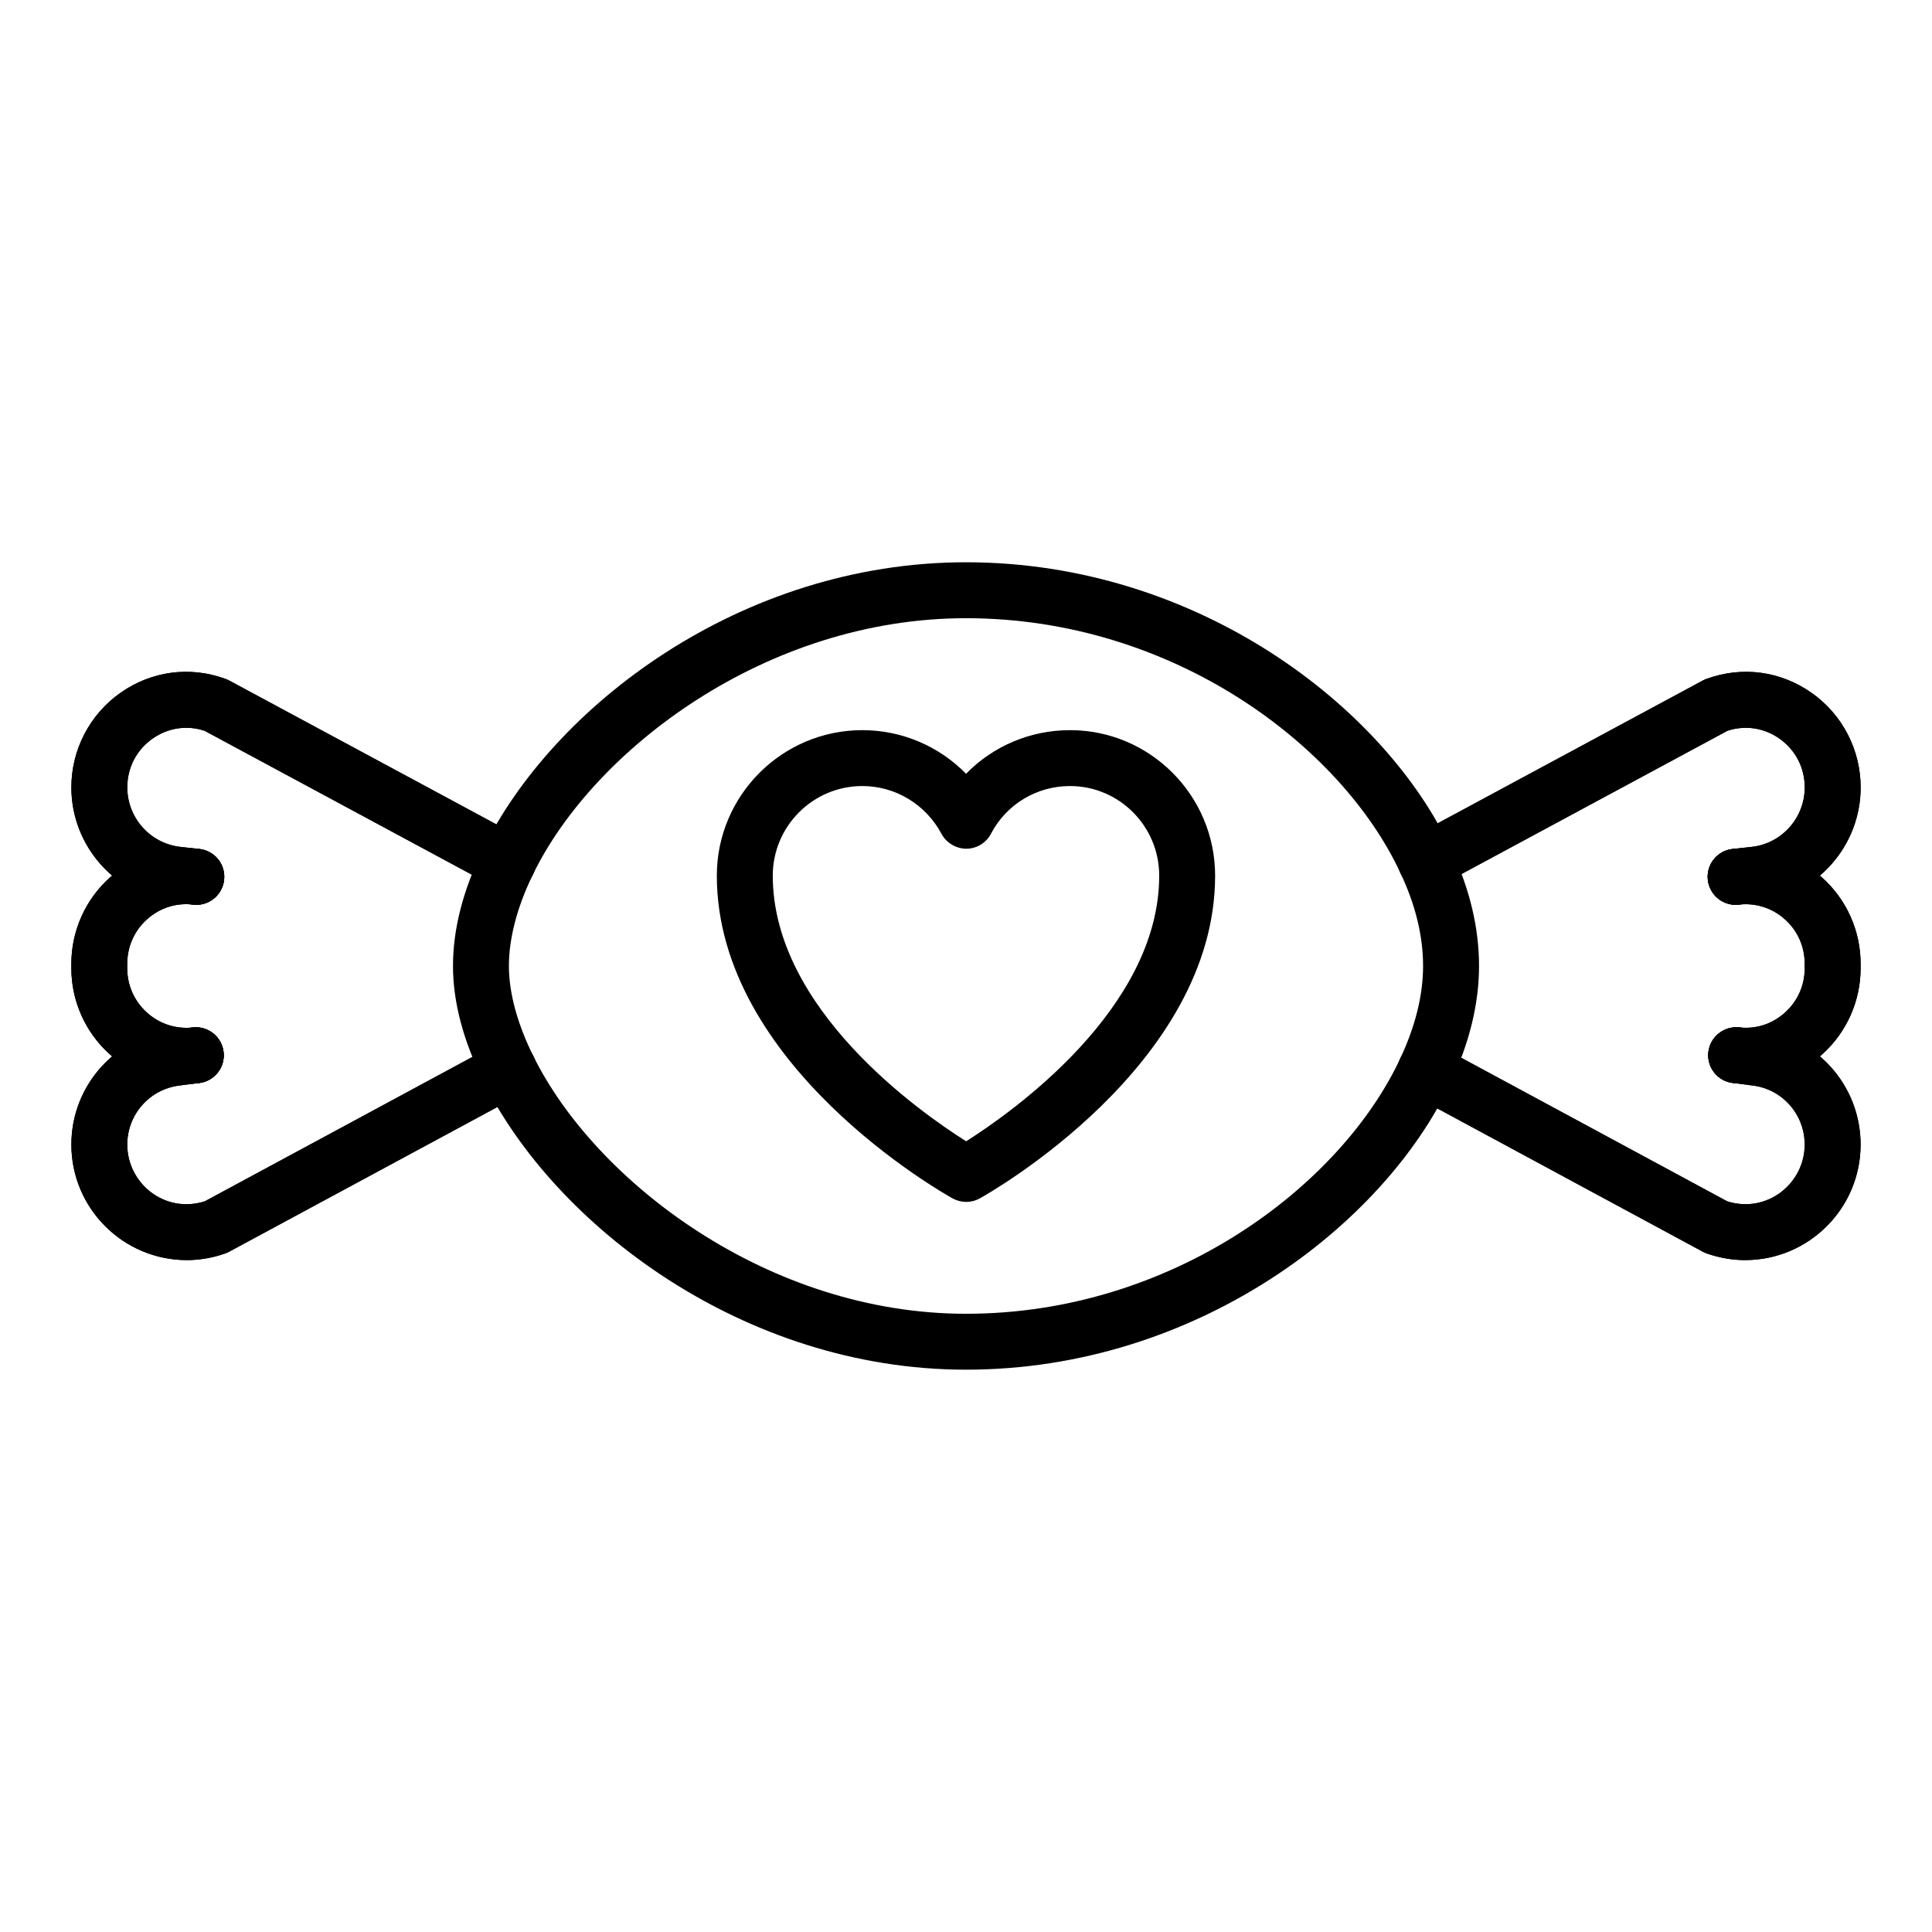 <?xml version="1.0" encoding="UTF-8"?>
<!-- Uploaded to: ICON Repo, www.svgrepo.com, Generator: ICON Repo Mixer Tools -->
<svg fill="#000000" width="800px" height="800px" version="1.1" viewBox="144 144 512 512" xmlns="http://www.w3.org/2000/svg">
 <g>
  <path d="m400 506.98c-59.078 0-109.04-38.414-127.85-76.355-5.371-10.75-8.105-21.062-8.105-30.629 0-9.719 2.644-20.055 7.863-30.734 18.387-37.883 68.297-76.254 128.09-76.254 61.289 0 111.09 38.316 128.61 76.168 4.871 10.324 7.352 20.707 7.352 30.824 0 9.883-2.504 20.238-7.445 30.777-17.668 37.863-67.488 76.203-128.51 76.203zm0-199.15c-53.129 0-98.785 34.988-114.77 67.918-4.168 8.539-6.367 16.918-6.367 24.254 0 7.141 2.266 15.449 6.551 24.02 16.383 33.043 62.098 68.141 114.58 68.141 54.828 0 99.402-34.043 115.09-67.664 4.016-8.566 6.047-16.809 6.047-24.5 0-7.906-2.004-16.172-5.957-24.551-15.566-33.625-60.109-67.617-115.18-67.617z"/>
  <path d="m603.96 383.77c-3.723 0-6.93-2.801-7.352-6.59-0.457-4.066 2.473-7.727 6.539-8.184l5.262-0.586c7.871-0.953 13.863-7.727 13.863-15.75 0-5.231-2.457-9.949-6.734-12.945-4.078-2.859-9.07-3.59-13.758-2.047l-76.387 41.148c-3.606 1.934-8.094 0.586-10.035-3.012-1.938-3.602-0.594-8.098 3.012-10.043l76.902-41.422c0.316-0.168 0.641-0.312 0.977-0.434 9.426-3.43 19.555-2.098 27.789 3.668 8.176 5.723 13.055 15.102 13.055 25.086 0 15.512-11.594 28.609-26.969 30.477l-5.328 0.594c-0.281 0.023-0.559 0.039-0.836 0.039z"/>
  <path d="m606.57 431.18c-1.086 0-2.172-0.059-3.258-0.172-4.07-0.441-7.012-4.094-6.57-8.16s4.117-6.938 8.16-6.57c4.508 0.492 8.766-0.91 12.117-3.922 3.383-3.035 5.242-7.211 5.242-11.762v-1.195c0-4.574-1.871-8.762-5.266-11.793-3.371-3.012-7.703-4.371-12.199-3.887-3.992 0.5-7.734-2.453-8.199-6.527-0.461-4.059 2.461-7.734 6.527-8.191 8.625-0.953 17.27 1.773 23.738 7.547 6.496 5.801 10.219 14.129 10.219 22.855v1.195c0 8.684-3.703 16.988-10.16 22.793-5.617 5.031-12.891 7.789-20.352 7.789z"/>
  <path d="m606.48 477.94c-3.375 0-6.781-0.586-10.125-1.742-0.379-0.129-0.746-0.297-1.098-0.484l-76.98-41.551c-3.598-1.945-4.941-6.438-3-10.035 1.941-3.602 6.43-4.965 10.039-3.004l76.41 41.242c10.594 3.34 20.535-4.777 20.535-15.031 0-8.031-5.965-14.766-13.879-15.672l-5.231-0.68c-4.059-0.527-6.922-4.238-6.391-8.301 0.535-4.059 4.332-6.926 8.301-6.391l5.113 0.664c15.289 1.742 26.906 14.801 26.906 30.379 0 16.871-13.73 30.605-30.602 30.605z"/>
  <path d="m196.04 383.77c-0.273 0-0.555-0.016-0.832-0.043l-5.262-0.586c-15.445-1.875-27.035-14.969-27.035-30.48 0-9.984 4.883-19.367 13.062-25.094 8.234-5.766 18.359-7.09 27.781-3.66 0.332 0.121 0.66 0.27 0.973 0.434l77.348 41.641c3.602 1.938 4.949 6.434 3.012 10.035-1.945 3.609-6.438 4.957-10.035 3.016l-76.832-41.367c-4.676-1.547-9.668-0.809-13.746 2.039-4.285 2.996-6.742 7.719-6.742 12.953 0 8.023 5.988 14.797 13.93 15.758l5.191 0.578c4.066 0.457 6.996 4.117 6.539 8.184-0.422 3.793-3.629 6.594-7.352 6.594z"/>
  <path d="m193.47 431.2c-7.496 0-14.793-2.769-20.422-7.828-6.445-5.801-10.145-14.102-10.145-22.785v-1.156c0-8.746 3.734-17.098 10.238-22.898 6.465-5.773 15.121-8.5 23.699-7.531 4.066 0.465 6.984 4.133 6.523 8.199-0.465 4.074-4.141 7.039-8.203 6.519-4.504-0.516-8.789 0.867-12.156 3.871-3.406 3.039-5.285 7.25-5.285 11.844v1.156c0 4.551 1.859 8.727 5.234 11.766 3.356 3.023 7.707 4.406 12.156 3.941 4.156-0.391 7.723 2.512 8.152 6.586 0.43 4.066-2.519 7.711-6.586 8.148-1.066 0.113-2.141 0.168-3.207 0.168z"/>
  <path d="m193.51 477.94c-16.871 0-30.598-13.734-30.598-30.605 0-15.578 11.617-28.637 27.02-30.387l4.992-0.652c4-0.551 7.769 2.328 8.301 6.391 0.527 4.059-2.332 7.769-6.391 8.301l-5.113 0.664c-8.027 0.918-13.992 7.656-13.992 15.688 0 10.254 9.906 18.379 20.543 15.023l77-41.539c3.598-1.953 8.094-0.594 10.035 3.004 1.941 3.602 0.602 8.098-3.004 10.035l-77.57 41.848c-0.352 0.188-0.715 0.355-1.098 0.484-3.344 1.16-6.75 1.746-10.125 1.746z"/>
  <path d="m400.05 462.52c-1.238 0-2.473-0.312-3.594-0.926-2.555-1.418-62.488-35.234-62.488-85.535 0-21.266 17.297-38.562 38.555-38.562 10.496 0 20.336 4.262 27.492 11.562 7.117-7.301 16.973-11.562 27.551-11.562 21.203 0 38.453 17.301 38.453 38.562 0 50.301-59.82 84.117-62.367 85.527-1.121 0.621-2.359 0.934-3.602 0.934zm-27.523-110.21c-13.09 0-23.734 10.648-23.734 23.746 0 35.328 39.039 62.703 51.25 70.398 12.188-7.719 51.16-35.172 51.16-70.398 0-13.098-10.602-23.746-23.633-23.746-8.855 0-16.879 4.84-20.945 12.633-1.273 2.438-3.789 3.965-6.535 3.981-2.602 0-5.277-1.496-6.57-3.922-4.18-7.832-12.223-12.691-20.992-12.691z"/>
  <path d="m603.96 383.77c-3.723 0-6.93-2.801-7.352-6.59-0.457-4.066 2.473-7.727 6.539-8.184l5.262-0.586c7.871-0.953 13.863-7.727 13.863-15.75 0-5.231-2.457-9.949-6.734-12.945-4.078-2.859-9.07-3.59-13.758-2.047l-76.387 41.148c-3.606 1.934-8.094 0.586-10.035-3.012-1.938-3.602-0.594-8.098 3.012-10.043l76.902-41.422c0.316-0.168 0.641-0.312 0.977-0.434 9.426-3.43 19.555-2.098 27.789 3.668 8.176 5.723 13.055 15.102 13.055 25.086 0 15.512-11.594 28.609-26.969 30.477l-5.328 0.594c-0.281 0.023-0.559 0.039-0.836 0.039z"/>
  <path d="m606.57 431.18c-1.086 0-2.172-0.059-3.258-0.172-4.07-0.441-7.012-4.094-6.57-8.16s4.117-6.938 8.16-6.57c4.508 0.492 8.766-0.91 12.117-3.922 3.383-3.035 5.242-7.211 5.242-11.762v-1.195c0-4.574-1.871-8.762-5.266-11.793-3.371-3.012-7.703-4.371-12.199-3.887-3.992 0.5-7.734-2.453-8.199-6.527-0.461-4.059 2.461-7.734 6.527-8.191 8.625-0.953 17.27 1.773 23.738 7.547 6.496 5.801 10.219 14.129 10.219 22.855v1.195c0 8.684-3.703 16.988-10.16 22.793-5.617 5.031-12.891 7.789-20.352 7.789z"/>
  <path d="m606.48 477.94c-3.375 0-6.781-0.586-10.125-1.742-0.379-0.129-0.746-0.297-1.098-0.484l-76.98-41.551c-3.598-1.945-4.941-6.438-3-10.035 1.941-3.602 6.43-4.965 10.039-3.004l76.41 41.242c10.594 3.34 20.535-4.777 20.535-15.031 0-8.031-5.965-14.766-13.879-15.672l-5.231-0.68c-4.059-0.527-6.922-4.238-6.391-8.301 0.535-4.059 4.332-6.926 8.301-6.391l5.113 0.664c15.289 1.742 26.906 14.801 26.906 30.379 0 16.871-13.73 30.605-30.602 30.605z"/>
  <path d="m196.04 383.77c-0.273 0-0.555-0.016-0.832-0.043l-5.262-0.586c-15.445-1.875-27.035-14.969-27.035-30.48 0-9.984 4.883-19.367 13.062-25.094 8.234-5.766 18.359-7.09 27.781-3.66 0.332 0.121 0.66 0.27 0.973 0.434l77.348 41.641c3.602 1.938 4.949 6.434 3.012 10.035-1.945 3.609-6.438 4.957-10.035 3.016l-76.832-41.367c-4.676-1.547-9.668-0.809-13.746 2.039-4.285 2.996-6.742 7.719-6.742 12.953 0 8.023 5.988 14.797 13.93 15.758l5.191 0.578c4.066 0.457 6.996 4.117 6.539 8.184-0.422 3.793-3.629 6.594-7.352 6.594z"/>
  <path d="m193.47 431.2c-7.496 0-14.793-2.769-20.422-7.828-6.445-5.801-10.145-14.102-10.145-22.785v-1.156c0-8.746 3.734-17.098 10.238-22.898 6.465-5.773 15.121-8.5 23.699-7.531 4.066 0.465 6.984 4.133 6.523 8.199-0.465 4.074-4.141 7.039-8.203 6.519-4.504-0.516-8.789 0.867-12.156 3.871-3.406 3.039-5.285 7.25-5.285 11.844v1.156c0 4.551 1.859 8.727 5.234 11.766 3.356 3.023 7.707 4.406 12.156 3.941 4.156-0.391 7.723 2.512 8.152 6.586 0.43 4.066-2.519 7.711-6.586 8.148-1.066 0.113-2.141 0.168-3.207 0.168z"/>
  <path d="m193.51 477.94c-16.871 0-30.598-13.734-30.598-30.605 0-15.578 11.617-28.637 27.02-30.387l4.992-0.652c4-0.551 7.769 2.328 8.301 6.391 0.527 4.059-2.332 7.769-6.391 8.301l-5.113 0.664c-8.027 0.918-13.992 7.656-13.992 15.688 0 10.254 9.906 18.379 20.543 15.023l77-41.539c3.598-1.953 8.094-0.594 10.035 3.004 1.941 3.602 0.602 8.098-3.004 10.035l-77.57 41.848c-0.352 0.188-0.715 0.355-1.098 0.484-3.344 1.16-6.75 1.746-10.125 1.746z"/>
 </g>
</svg>